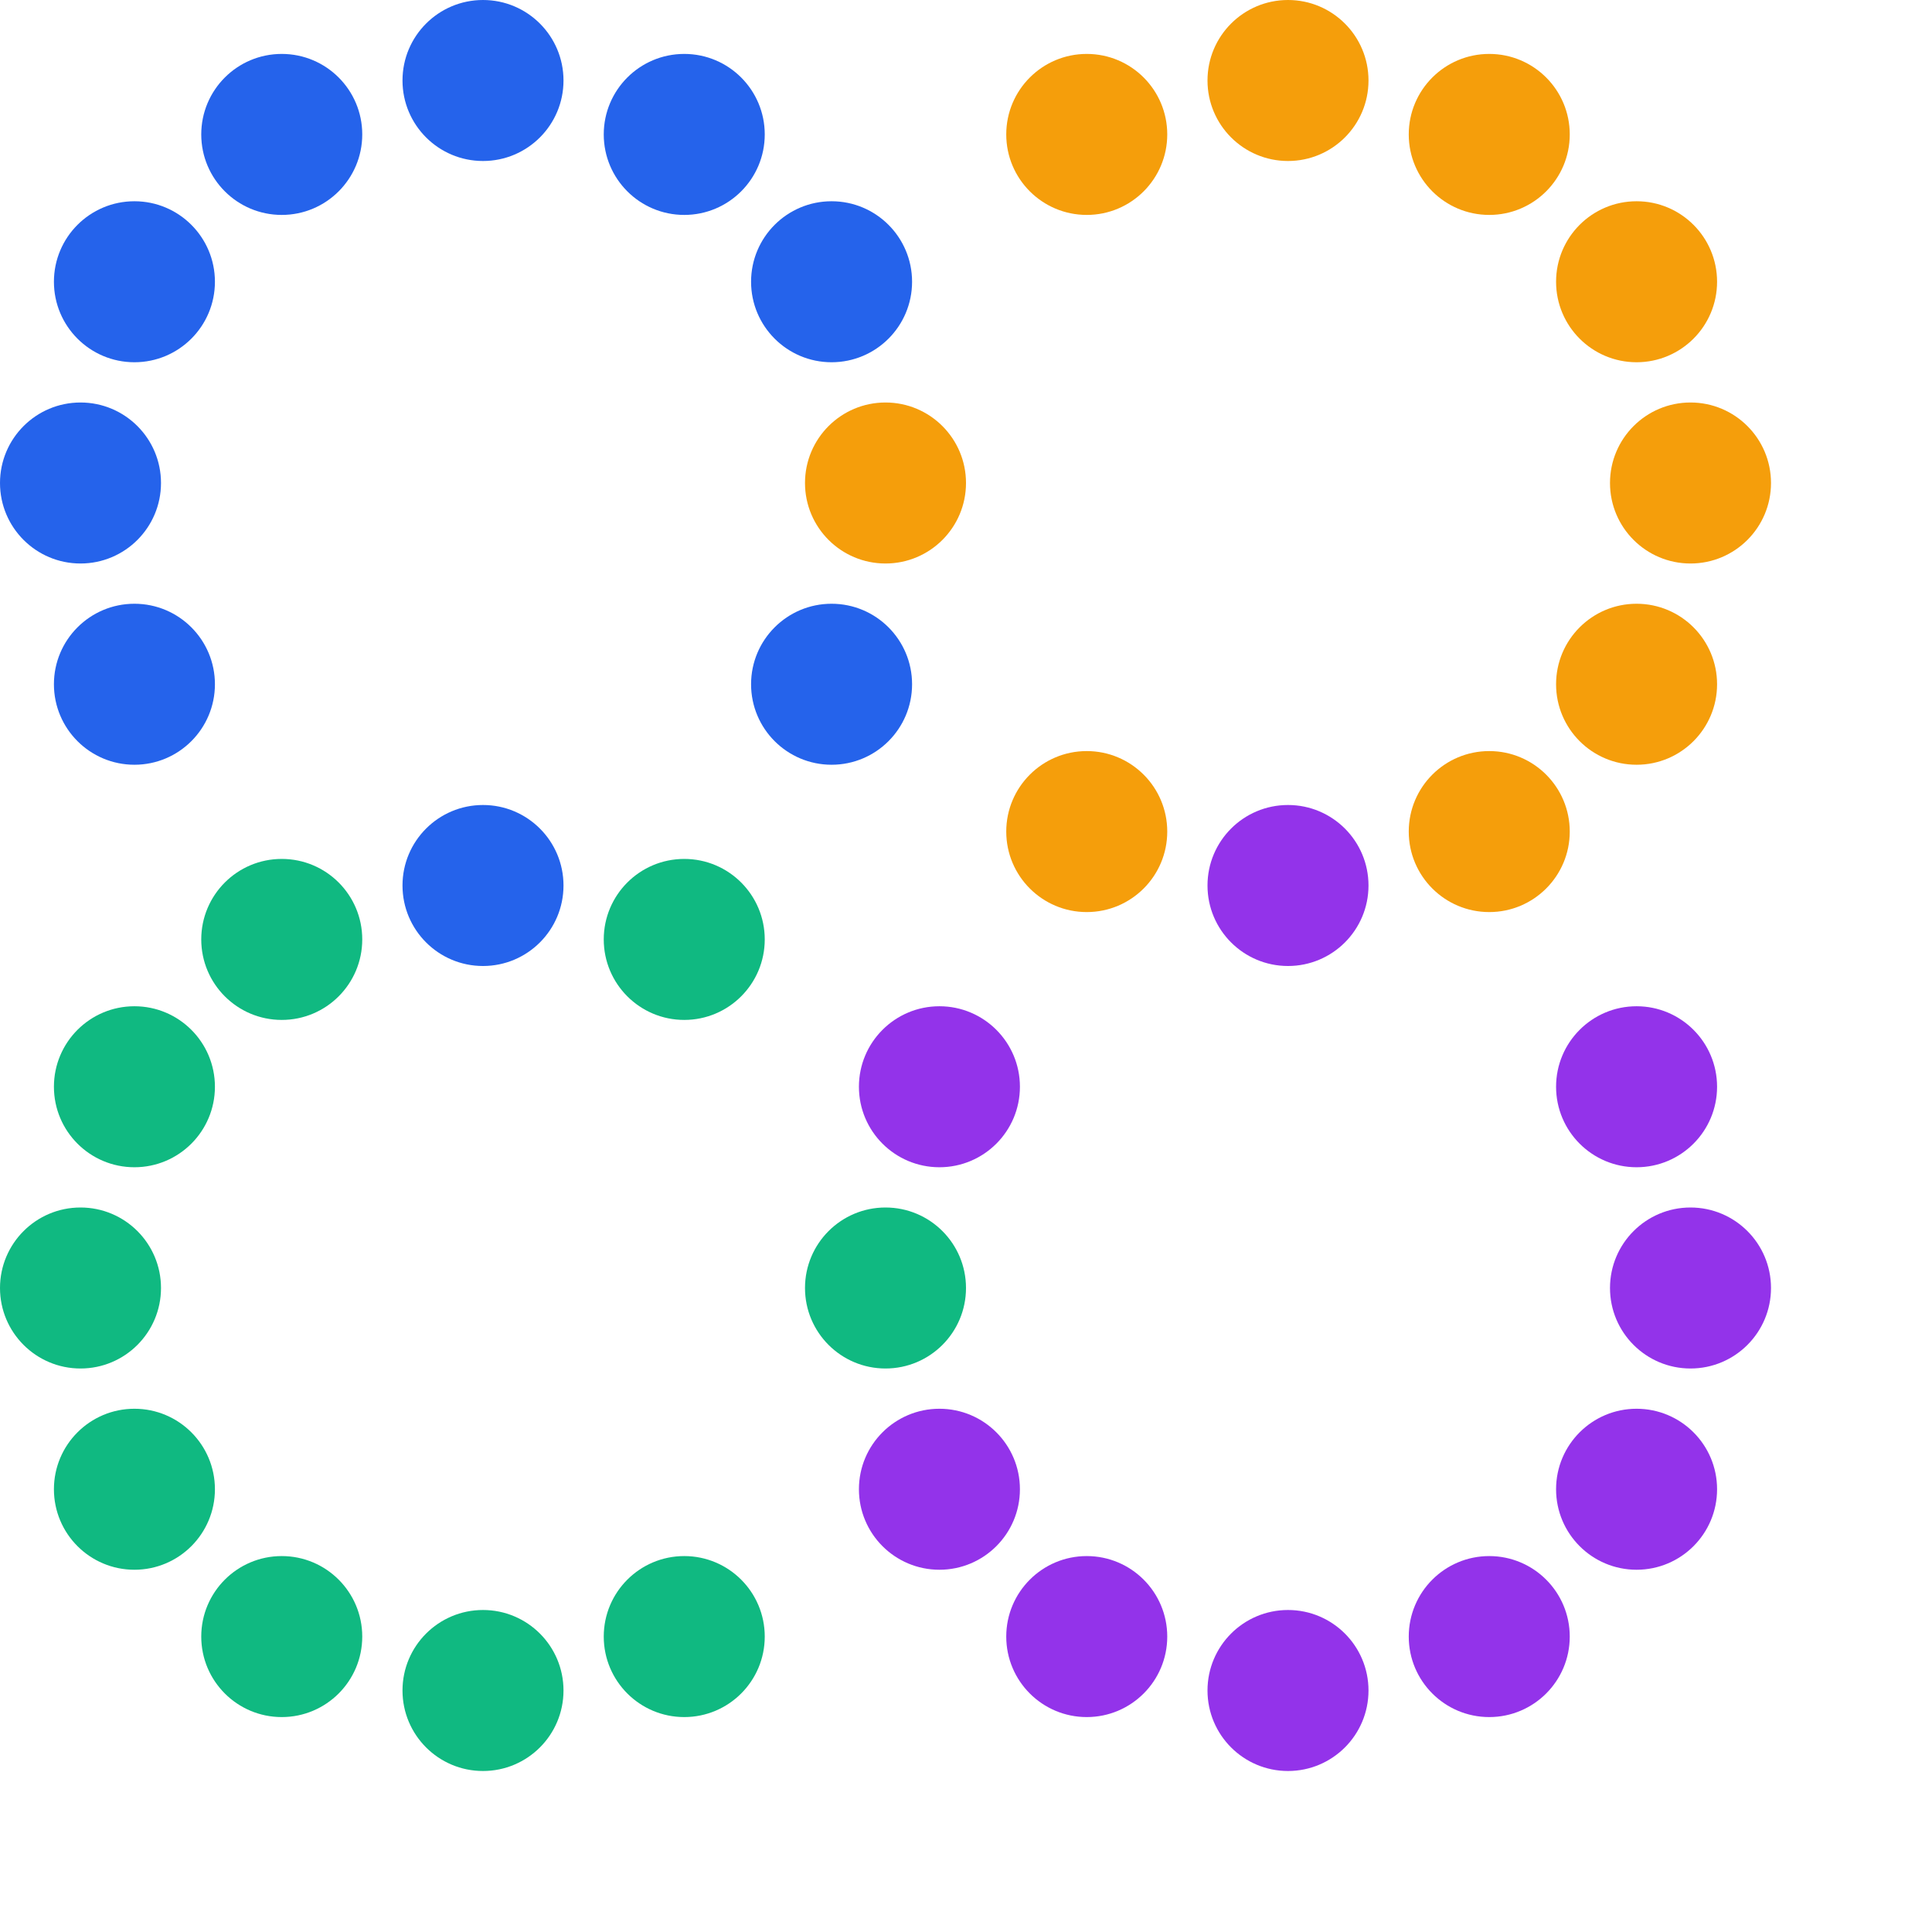 <?xml version="1.0" ?>
<svg xmlns="http://www.w3.org/2000/svg" width="192" height="192" viewBox="0 0 192 192">
	<circle cx="48.0" cy="8.0" r="8" fill="#2563EB"/>
	<circle cx="68.0" cy="13.359" r="8" fill="#2563EB"/>
	<circle cx="82.641" cy="28.0" r="8" fill="#2563EB"/>
	<circle cx="82.641" cy="68.0" r="8" fill="#2563EB"/>
	<circle cx="48.0" cy="88.0" r="8" fill="#2563EB"/>
	<circle cx="13.359" cy="68" r="8" fill="#2563EB"/>
	<circle cx="8.0" cy="48" r="8" fill="#2563EB"/>
	<circle cx="13.359" cy="28" r="8" fill="#2563EB"/>
	<circle cx="28" cy="13.359" r="8" fill="#2563EB"/>
	<circle cx="128.0" cy="8.0" r="8" fill="#F59E0B"/>
	<circle cx="148.0" cy="13.359" r="8" fill="#F59E0B"/>
	<circle cx="162.641" cy="28.0" r="8" fill="#F59E0B"/>
	<circle cx="168.0" cy="48.0" r="8" fill="#F59E0B"/>
	<circle cx="162.641" cy="68.0" r="8" fill="#F59E0B"/>
	<circle cx="148.0" cy="82.641" r="8" fill="#F59E0B"/>
	<circle cx="108.0" cy="82.641" r="8" fill="#F59E0B"/>
	<circle cx="88.0" cy="48" r="8" fill="#F59E0B"/>
	<circle cx="108" cy="13.359" r="8" fill="#F59E0B"/>
	<circle cx="68.0" cy="93.359" r="8" fill="#10B981"/>
	<circle cx="88.0" cy="128.0" r="8" fill="#10B981"/>
	<circle cx="68.0" cy="162.641" r="8" fill="#10B981"/>
	<circle cx="48.0" cy="168.0" r="8" fill="#10B981"/>
	<circle cx="28" cy="162.641" r="8" fill="#10B981"/>
	<circle cx="13.359" cy="148.0" r="8" fill="#10B981"/>
	<circle cx="8.0" cy="128.0" r="8" fill="#10B981"/>
	<circle cx="13.359" cy="108.0" r="8" fill="#10B981"/>
	<circle cx="28" cy="93.359" r="8" fill="#10B981"/>
	<circle cx="128.0" cy="88.0" r="8" fill="#9333EA"/>
	<circle cx="162.641" cy="108.0" r="8" fill="#9333EA"/>
	<circle cx="168.0" cy="128.0" r="8" fill="#9333EA"/>
	<circle cx="162.641" cy="148.0" r="8" fill="#9333EA"/>
	<circle cx="148.0" cy="162.641" r="8" fill="#9333EA"/>
	<circle cx="128.0" cy="168.0" r="8" fill="#9333EA"/>
	<circle cx="108.0" cy="162.641" r="8" fill="#9333EA"/>
	<circle cx="93.359" cy="148.0" r="8" fill="#9333EA"/>
	<circle cx="93.359" cy="108.0" r="8" fill="#9333EA"/>
</svg>
